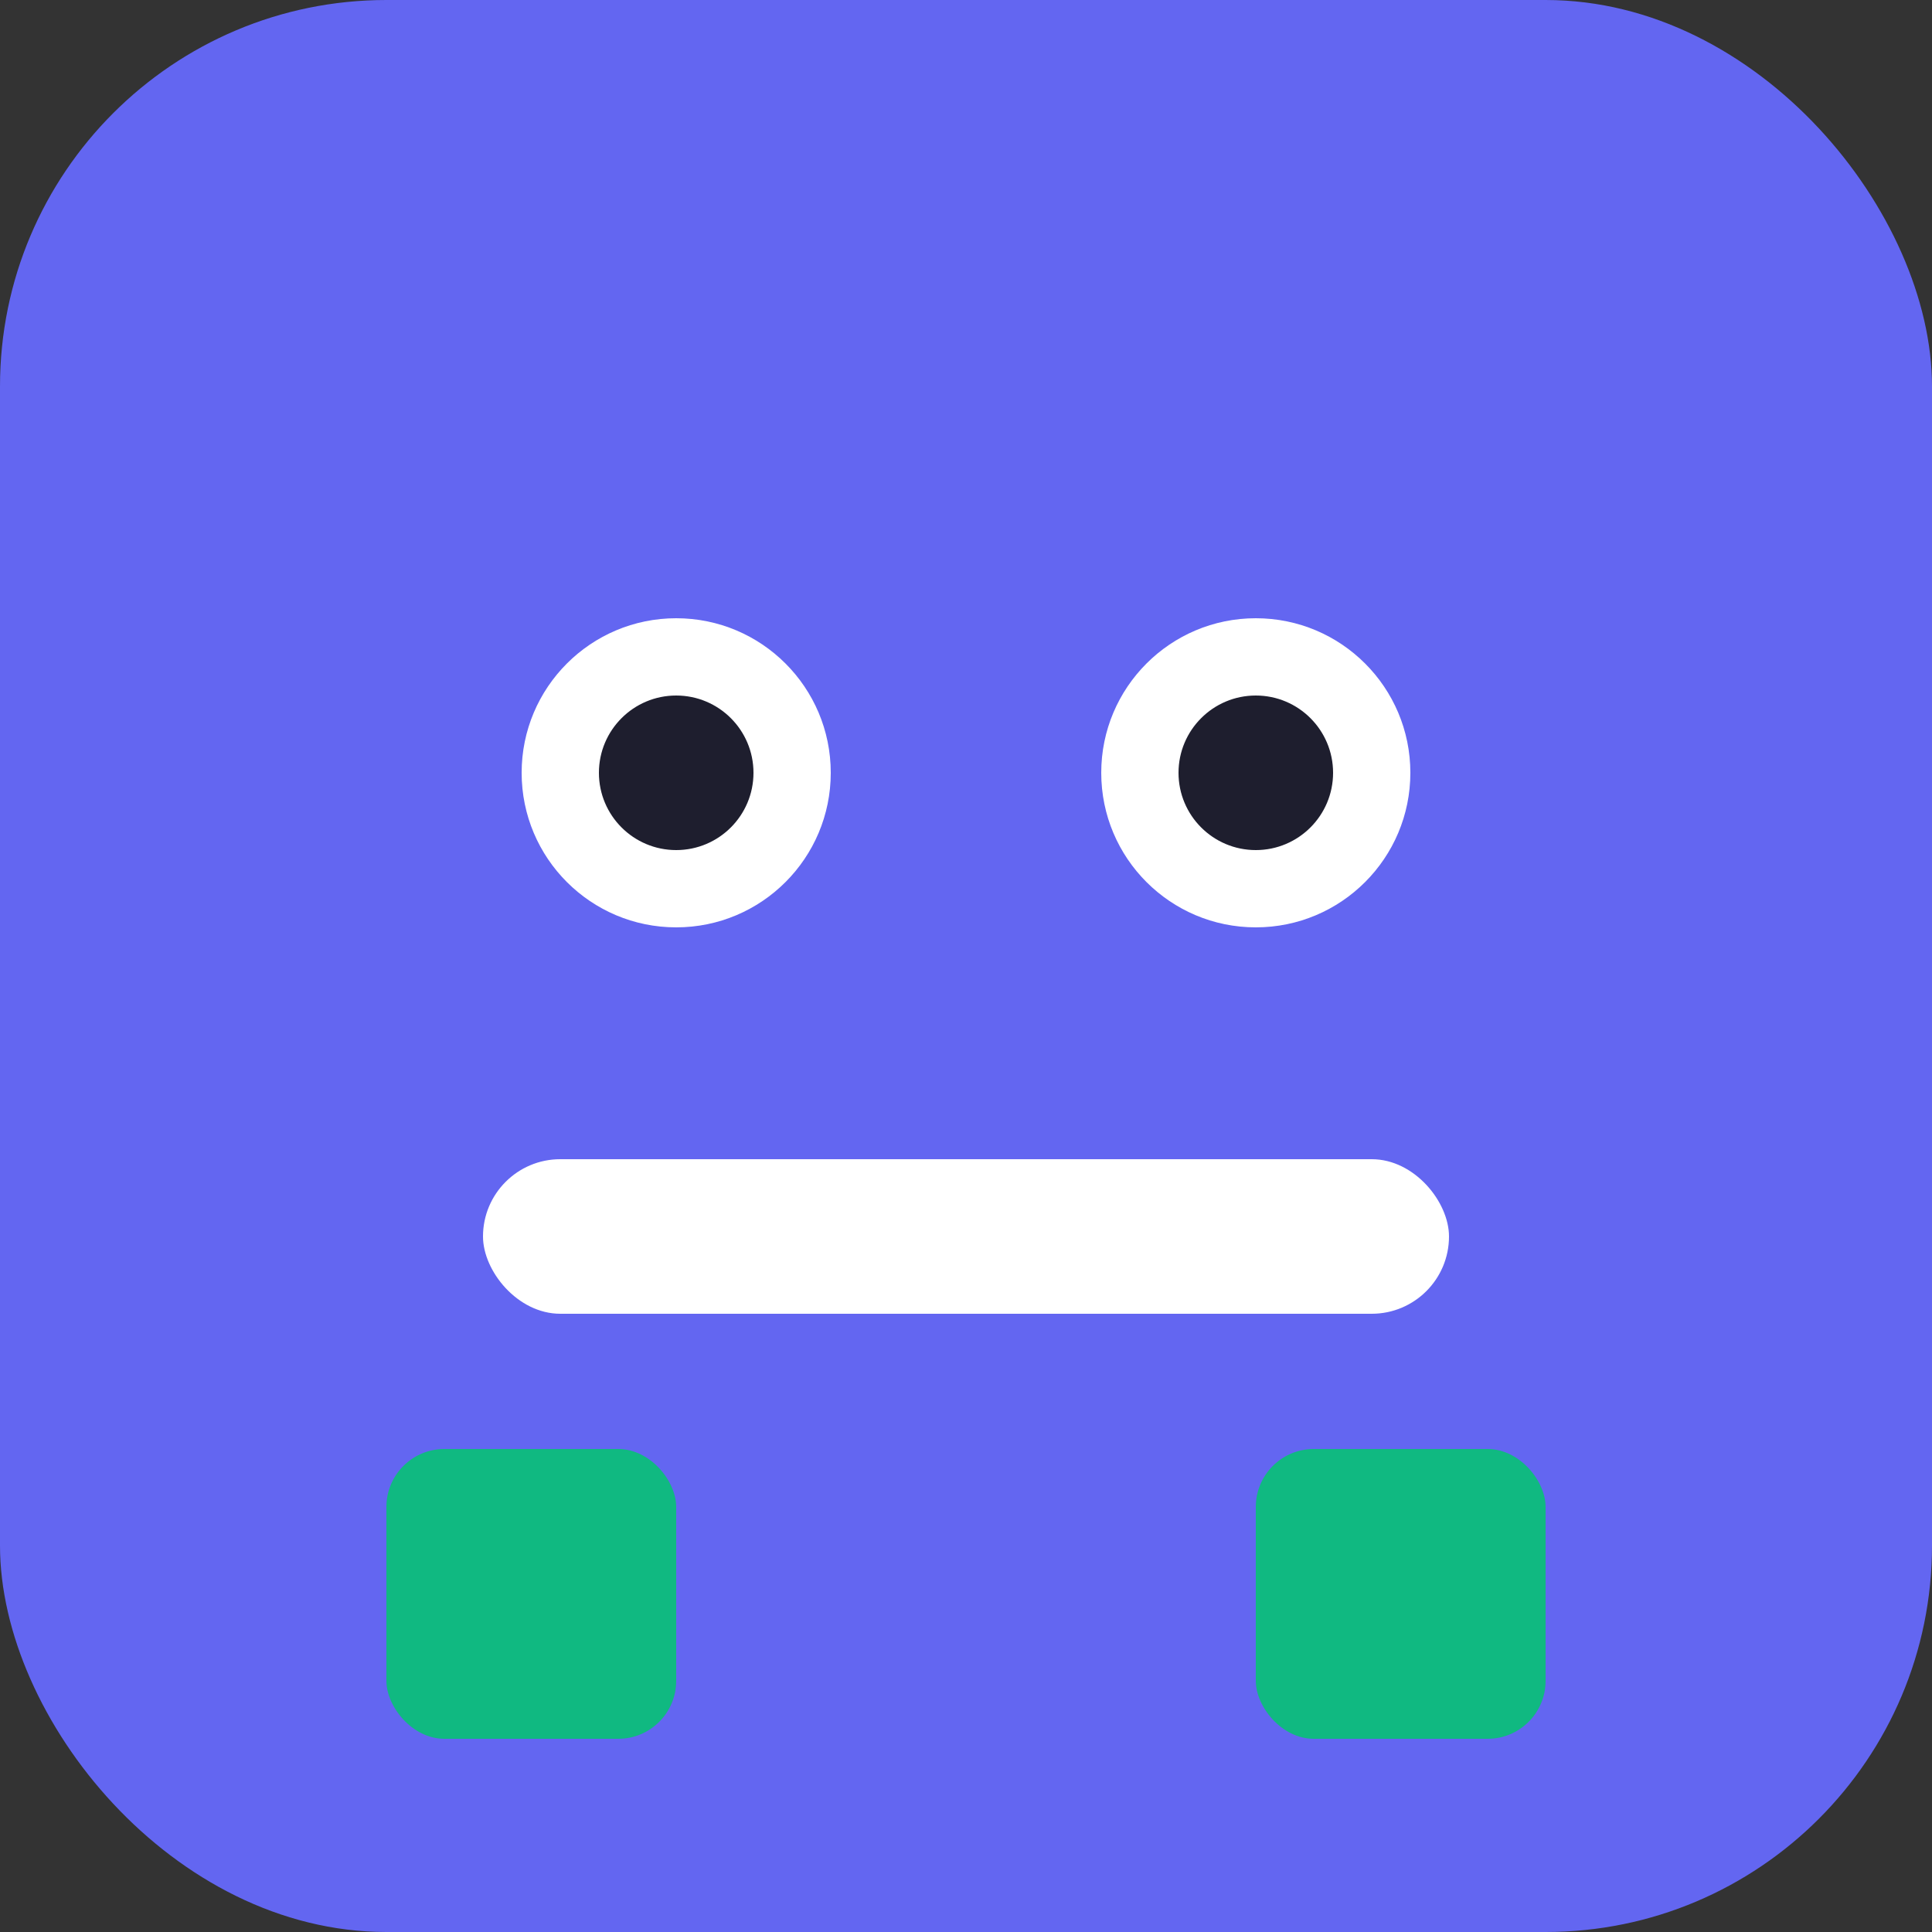<svg xmlns="http://www.w3.org/2000/svg" viewBox="0 0 100 100">
  <rect x="0" y="0" width="100" height="100" fill="#333333" stroke="none"/>
  <rect width="100" height="100" rx="20" fill="#6366F1"/>
  <circle cx="35" cy="40" r="8" fill="#fff"/>
  <circle cx="65" cy="40" r="8" fill="#fff"/>
  <circle cx="35" cy="40" r="4" fill="#1E1E2E"/>
  <circle cx="65" cy="40" r="4" fill="#1E1E2E"/>
  <rect x="25" y="60" width="50" height="8" rx="4" fill="#fff"/>
  <rect x="20" y="75" width="15" height="15" rx="3" fill="#10B981"/>
  <rect x="65" y="75" width="15" height="15" rx="3" fill="#10B981"/>
</svg>

